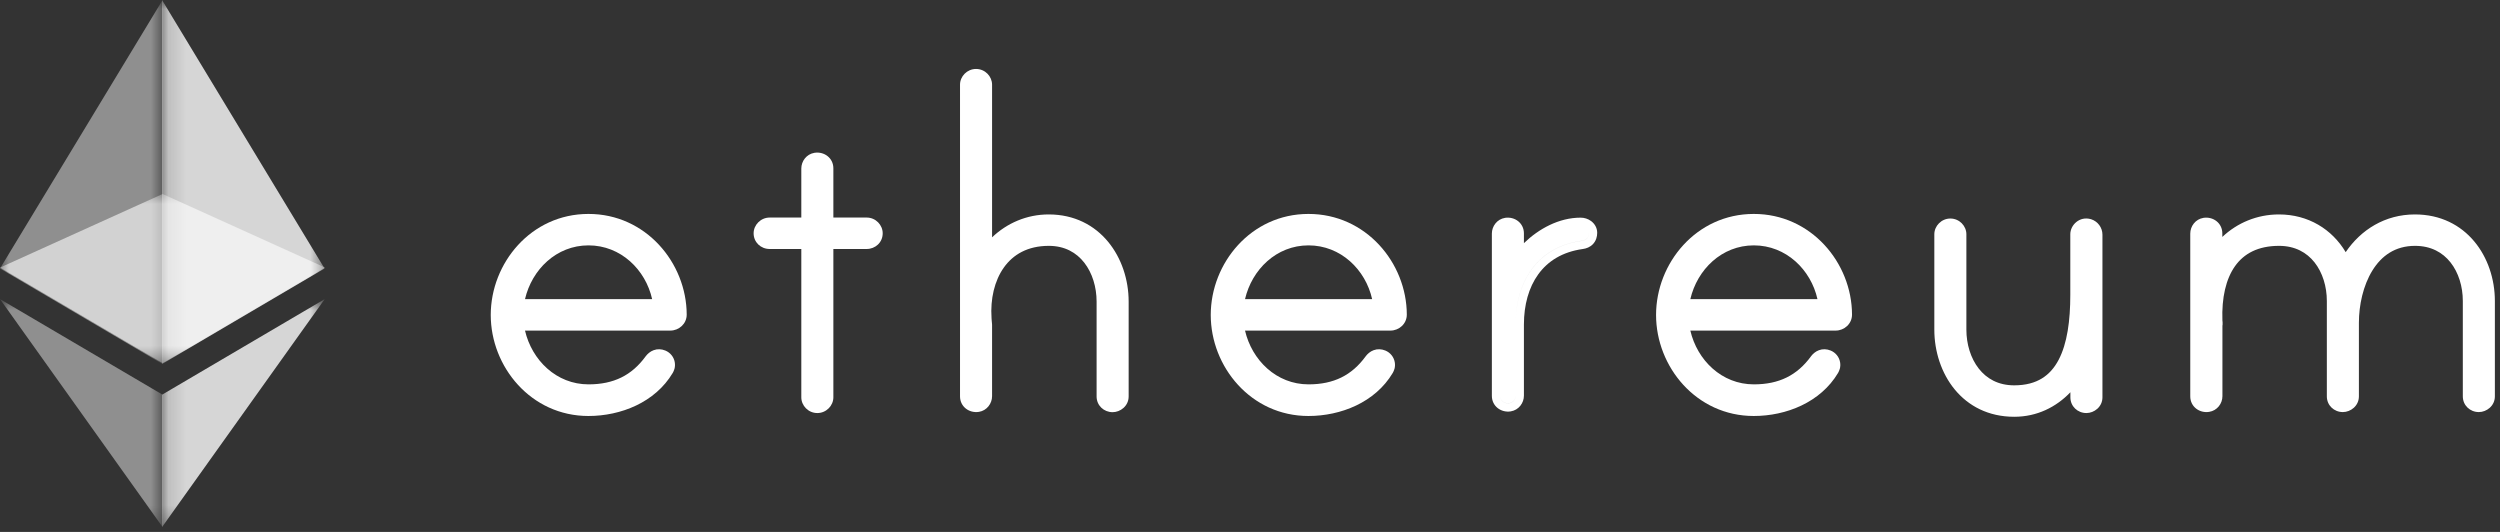 <svg width="141" height="30" viewBox="0 0 141 30" fill="none" xmlns="http://www.w3.org/2000/svg">
<rect x="0" y="0" width="141" height="30" fill="#333333" stroke="none"/>
<g opacity="0.6">
<mask id="mask0_1512_3612" style="mask-type:luminance" maskUnits="userSpaceOnUse" x="0" y="10" width="19" height="11">
<path d="M0 10.947H18.336V20.489H0V10.947Z" fill="white"/>
</mask>
<g mask="url(#mask0_1512_3612)">
<path d="M9.17 10.941L0 15.092L9.17 20.483L18.336 15.092L9.17 10.941Z" fill="white"/>
</g>
</g>
<g opacity="0.45">
<mask id="mask1_1512_3612" style="mask-type:luminance" maskUnits="userSpaceOnUse" x="0" y="0" width="10" height="21">
<path d="M0.001 0H9.171V20.533H0.001V0Z" fill="white"/>
</mask>
<g mask="url(#mask1_1512_3612)">
<path d="M0.001 15.141L9.171 20.533V0L0.001 15.141Z" fill="white"/>
</g>
</g>
<g opacity="0.8">
<mask id="mask2_1512_3612" style="mask-type:luminance" maskUnits="userSpaceOnUse" x="9" y="0" width="10" height="21">
<path d="M9.141 0H18.311V20.533H9.141V0Z" fill="white"/>
</mask>
<g mask="url(#mask2_1512_3612)">
<path d="M9.138 0V20.533L18.304 15.141L9.138 0Z" fill="white"/>
</g>
</g>
<g opacity="0.45">
<mask id="mask3_1512_3612" style="mask-type:luminance" maskUnits="userSpaceOnUse" x="0" y="16" width="10" height="14">
<path d="M0 16.869H9.17V29.726H0V16.869Z" fill="white"/>
</mask>
<g mask="url(#mask3_1512_3612)">
<path d="M0 16.869L9.17 29.726V22.261L0 16.869Z" fill="white"/>
</g>
</g>
<g opacity="0.8">
<mask id="mask4_1512_3612" style="mask-type:luminance" maskUnits="userSpaceOnUse" x="9" y="16" width="10" height="14">
<path d="M9.14 16.869H18.313V29.726H9.14V16.869Z" fill="white"/>
</mask>
<g mask="url(#mask4_1512_3612)">
<path d="M9.14 22.261V29.726L18.313 16.869L9.14 22.261Z" fill="white"/>
</g>
</g>
<path fill-rule="evenodd" clip-rule="evenodd" d="M33.192 21.678C31.377 21.678 29.998 20.311 29.61 18.645H37.808C38.287 18.645 38.73 18.267 38.73 17.746C38.723 14.824 36.419 12.06 33.186 12.066C29.949 12.066 27.678 14.84 27.678 17.764C27.678 20.688 29.949 23.462 33.186 23.462C35.016 23.462 36.951 22.693 37.939 21.038L37.946 21.026L37.952 21.015L37.956 21.008C37.975 20.971 38.016 20.892 38.042 20.795C38.072 20.681 38.078 20.561 38.056 20.429L38.056 20.426C38.005 20.132 37.804 19.887 37.528 19.772L37.526 19.771C37.304 19.679 37.075 19.673 36.865 19.751C36.666 19.824 36.52 19.959 36.42 20.09L36.413 20.099C35.633 21.168 34.615 21.678 33.192 21.678ZM33.192 13.839C35.013 13.839 36.411 15.212 36.781 16.872H29.61C29.998 15.206 31.377 13.839 33.192 13.839Z" fill="white"/>
<path fill-rule="evenodd" clip-rule="evenodd" d="M45.194 9.504V12.27H43.407C42.901 12.27 42.504 12.691 42.504 13.157C42.504 13.666 42.911 14.043 43.407 14.043H45.194V22.41C45.194 22.872 45.581 23.296 46.098 23.296C46.605 23.296 47.002 22.876 47.002 22.41V14.043H48.88C49.363 14.043 49.784 13.679 49.784 13.157C49.784 12.695 49.397 12.27 48.88 12.27H47.002V9.493C47.002 8.912 46.487 8.535 45.942 8.617L45.938 8.618C45.483 8.691 45.194 9.093 45.194 9.504Z" fill="white"/>
<path fill-rule="evenodd" clip-rule="evenodd" d="M55.924 17.97C55.924 17.966 55.924 17.965 55.924 17.968V17.952L55.923 17.937C55.85 16.861 56.088 15.833 56.618 15.088C57.136 14.36 57.956 13.866 59.153 13.866C60.052 13.866 60.709 14.246 61.153 14.815C61.606 15.395 61.848 16.191 61.848 17.008V22.36C61.848 22.869 62.255 23.247 62.752 23.247C63.185 23.247 63.656 22.902 63.656 22.36V17.008C63.656 14.549 62.051 12.094 59.147 12.094C57.904 12.094 56.79 12.588 55.953 13.385V4.775C55.953 4.313 55.565 3.889 55.048 3.889C54.542 3.889 54.145 4.309 54.145 4.775V22.355C54.145 22.936 54.66 23.312 55.204 23.23L55.209 23.23C55.664 23.157 55.953 22.755 55.953 22.344V18.327C55.953 18.303 55.951 18.278 55.95 18.271L55.95 18.27L55.946 18.226L55.936 18.117C55.933 18.078 55.929 18.04 55.927 18.009C55.926 17.996 55.925 17.986 55.925 17.979C55.924 17.975 55.924 17.97 55.924 17.97Z" fill="white"/>
<path fill-rule="evenodd" clip-rule="evenodd" d="M73.801 21.678C71.986 21.678 70.607 20.311 70.219 18.645H78.423C78.902 18.645 79.344 18.267 79.344 17.746C79.338 14.824 77.033 12.06 73.794 12.066C70.558 12.066 68.286 14.84 68.286 17.764C68.286 20.688 70.558 23.462 73.795 23.462C75.625 23.462 77.56 22.693 78.548 21.038L78.555 21.026L78.561 21.015L78.564 21.008C78.584 20.971 78.625 20.892 78.651 20.795C78.681 20.681 78.687 20.561 78.665 20.429L78.664 20.426C78.613 20.132 78.412 19.887 78.137 19.772L78.135 19.771C77.912 19.679 77.683 19.673 77.473 19.751C77.274 19.824 77.128 19.959 77.028 20.09L77.022 20.099C76.241 21.168 75.224 21.678 73.801 21.678ZM73.801 13.839C75.621 13.839 77.019 15.212 77.389 16.872H70.219C70.607 15.206 71.986 13.839 73.801 13.839Z" fill="white"/>
<path fill-rule="evenodd" clip-rule="evenodd" d="M87.979 13.916C86.266 14.658 85.482 16.365 85.482 18.297V22.314C85.482 22.518 85.338 22.706 85.131 22.739C84.849 22.782 84.625 22.604 84.609 22.354C84.624 22.605 84.848 22.784 85.131 22.741C85.338 22.708 85.482 22.52 85.482 22.316V18.299C85.482 16.366 86.267 14.658 87.983 13.916L89.27 14.044C88.105 14.207 87.29 14.737 86.759 15.47C86.22 16.212 85.949 17.199 85.949 18.299V22.316C85.949 22.727 85.66 23.129 85.205 23.202L85.201 23.203C84.656 23.285 84.141 22.908 84.141 22.327V13.173C84.141 12.762 84.43 12.36 84.885 12.287L84.889 12.286C85.434 12.204 85.949 12.581 85.949 13.162V13.714C86.786 12.903 87.927 12.277 89.139 12.276C89.352 12.272 89.569 12.342 89.741 12.47C89.919 12.604 90.082 12.829 90.082 13.129C90.082 13.356 90.015 13.584 89.847 13.764C89.683 13.938 89.471 14.018 89.27 14.044L89.272 14.044L87.983 13.916C88.348 13.758 88.756 13.644 89.207 13.582C89.46 13.548 89.615 13.399 89.615 13.129C89.615 13.122 89.615 13.116 89.615 13.109C89.615 13.115 89.615 13.121 89.615 13.127C89.615 13.398 89.46 13.546 89.207 13.58C88.755 13.643 88.346 13.757 87.979 13.916Z" fill="white"/>
<path fill-rule="evenodd" clip-rule="evenodd" d="M98.917 21.678C97.102 21.678 95.722 20.311 95.335 18.645H103.533C104.012 18.645 104.454 18.267 104.454 17.746C104.448 14.824 102.144 12.06 98.91 12.066C95.674 12.066 93.402 14.84 93.402 17.764C93.402 20.688 95.674 23.462 98.911 23.462C100.741 23.462 102.676 22.693 103.664 21.038L103.671 21.026L103.68 21.008C103.699 20.971 103.741 20.892 103.767 20.795C103.796 20.681 103.803 20.561 103.781 20.429L103.78 20.426C103.729 20.132 103.528 19.887 103.253 19.772L103.251 19.771C103.028 19.679 102.799 19.673 102.589 19.751C102.39 19.824 102.244 19.959 102.144 20.09L102.138 20.099C101.357 21.168 100.34 21.678 98.917 21.678ZM98.917 13.839C100.737 13.839 102.135 15.212 102.505 16.872H95.335C95.722 15.206 97.102 13.839 98.917 13.839Z" fill="white"/>
<path fill-rule="evenodd" clip-rule="evenodd" d="M113.604 23.506C114.885 23.506 115.968 22.962 116.77 22.123V22.41C116.77 22.919 117.178 23.296 117.674 23.296C118.108 23.296 118.578 22.951 118.578 22.41V13.234C118.578 12.84 118.318 12.486 117.938 12.364L117.923 12.36C117.288 12.179 116.765 12.687 116.765 13.212V16.638C116.765 18.078 116.592 19.374 116.106 20.296C115.867 20.749 115.558 21.102 115.164 21.343C114.77 21.585 114.263 21.733 113.599 21.733C112.7 21.733 112.043 21.354 111.599 20.785C111.146 20.204 110.904 19.409 110.904 18.592V13.212C110.904 12.75 110.517 12.325 110 12.325C109.493 12.325 109.096 12.746 109.096 13.212V18.592C109.096 21.048 110.67 23.506 113.604 23.506Z" fill="white"/>
<path fill-rule="evenodd" clip-rule="evenodd" d="M125.354 18.166C125.352 18.144 125.349 18.118 125.347 18.103L125.346 18.093L125.345 18.081L125.344 18.072C125.298 16.792 125.541 15.735 126.055 15.011C126.552 14.311 127.342 13.866 128.539 13.866C129.441 13.866 130.098 14.24 130.541 14.8C130.992 15.372 131.234 16.158 131.234 16.975V22.355C131.234 22.864 131.641 23.241 132.138 23.241C132.572 23.241 133.042 22.896 133.042 22.355V18.205C133.042 17.216 133.279 16.106 133.802 15.259C134.313 14.431 135.084 13.866 136.208 13.866C137.11 13.866 137.767 14.24 138.209 14.8C138.661 15.372 138.903 16.158 138.903 16.975V22.355C138.903 22.864 139.31 23.241 139.807 23.241C140.24 23.241 140.711 22.896 140.711 22.355V16.975C140.711 14.511 139.102 12.094 136.202 12.094C134.515 12.094 133.156 12.957 132.297 14.221C131.529 12.93 130.185 12.094 128.534 12.094C127.293 12.094 126.178 12.572 125.339 13.363V13.162C125.339 12.581 124.824 12.204 124.279 12.286L124.275 12.287C123.82 12.36 123.531 12.762 123.531 13.173V22.355C123.531 22.936 124.046 23.312 124.591 23.23L124.593 23.23C125.052 23.159 125.345 22.759 125.345 22.344V18.374C125.351 18.345 125.354 18.32 125.355 18.302C125.36 18.245 125.356 18.193 125.354 18.166Z" fill="white"/>
</svg>